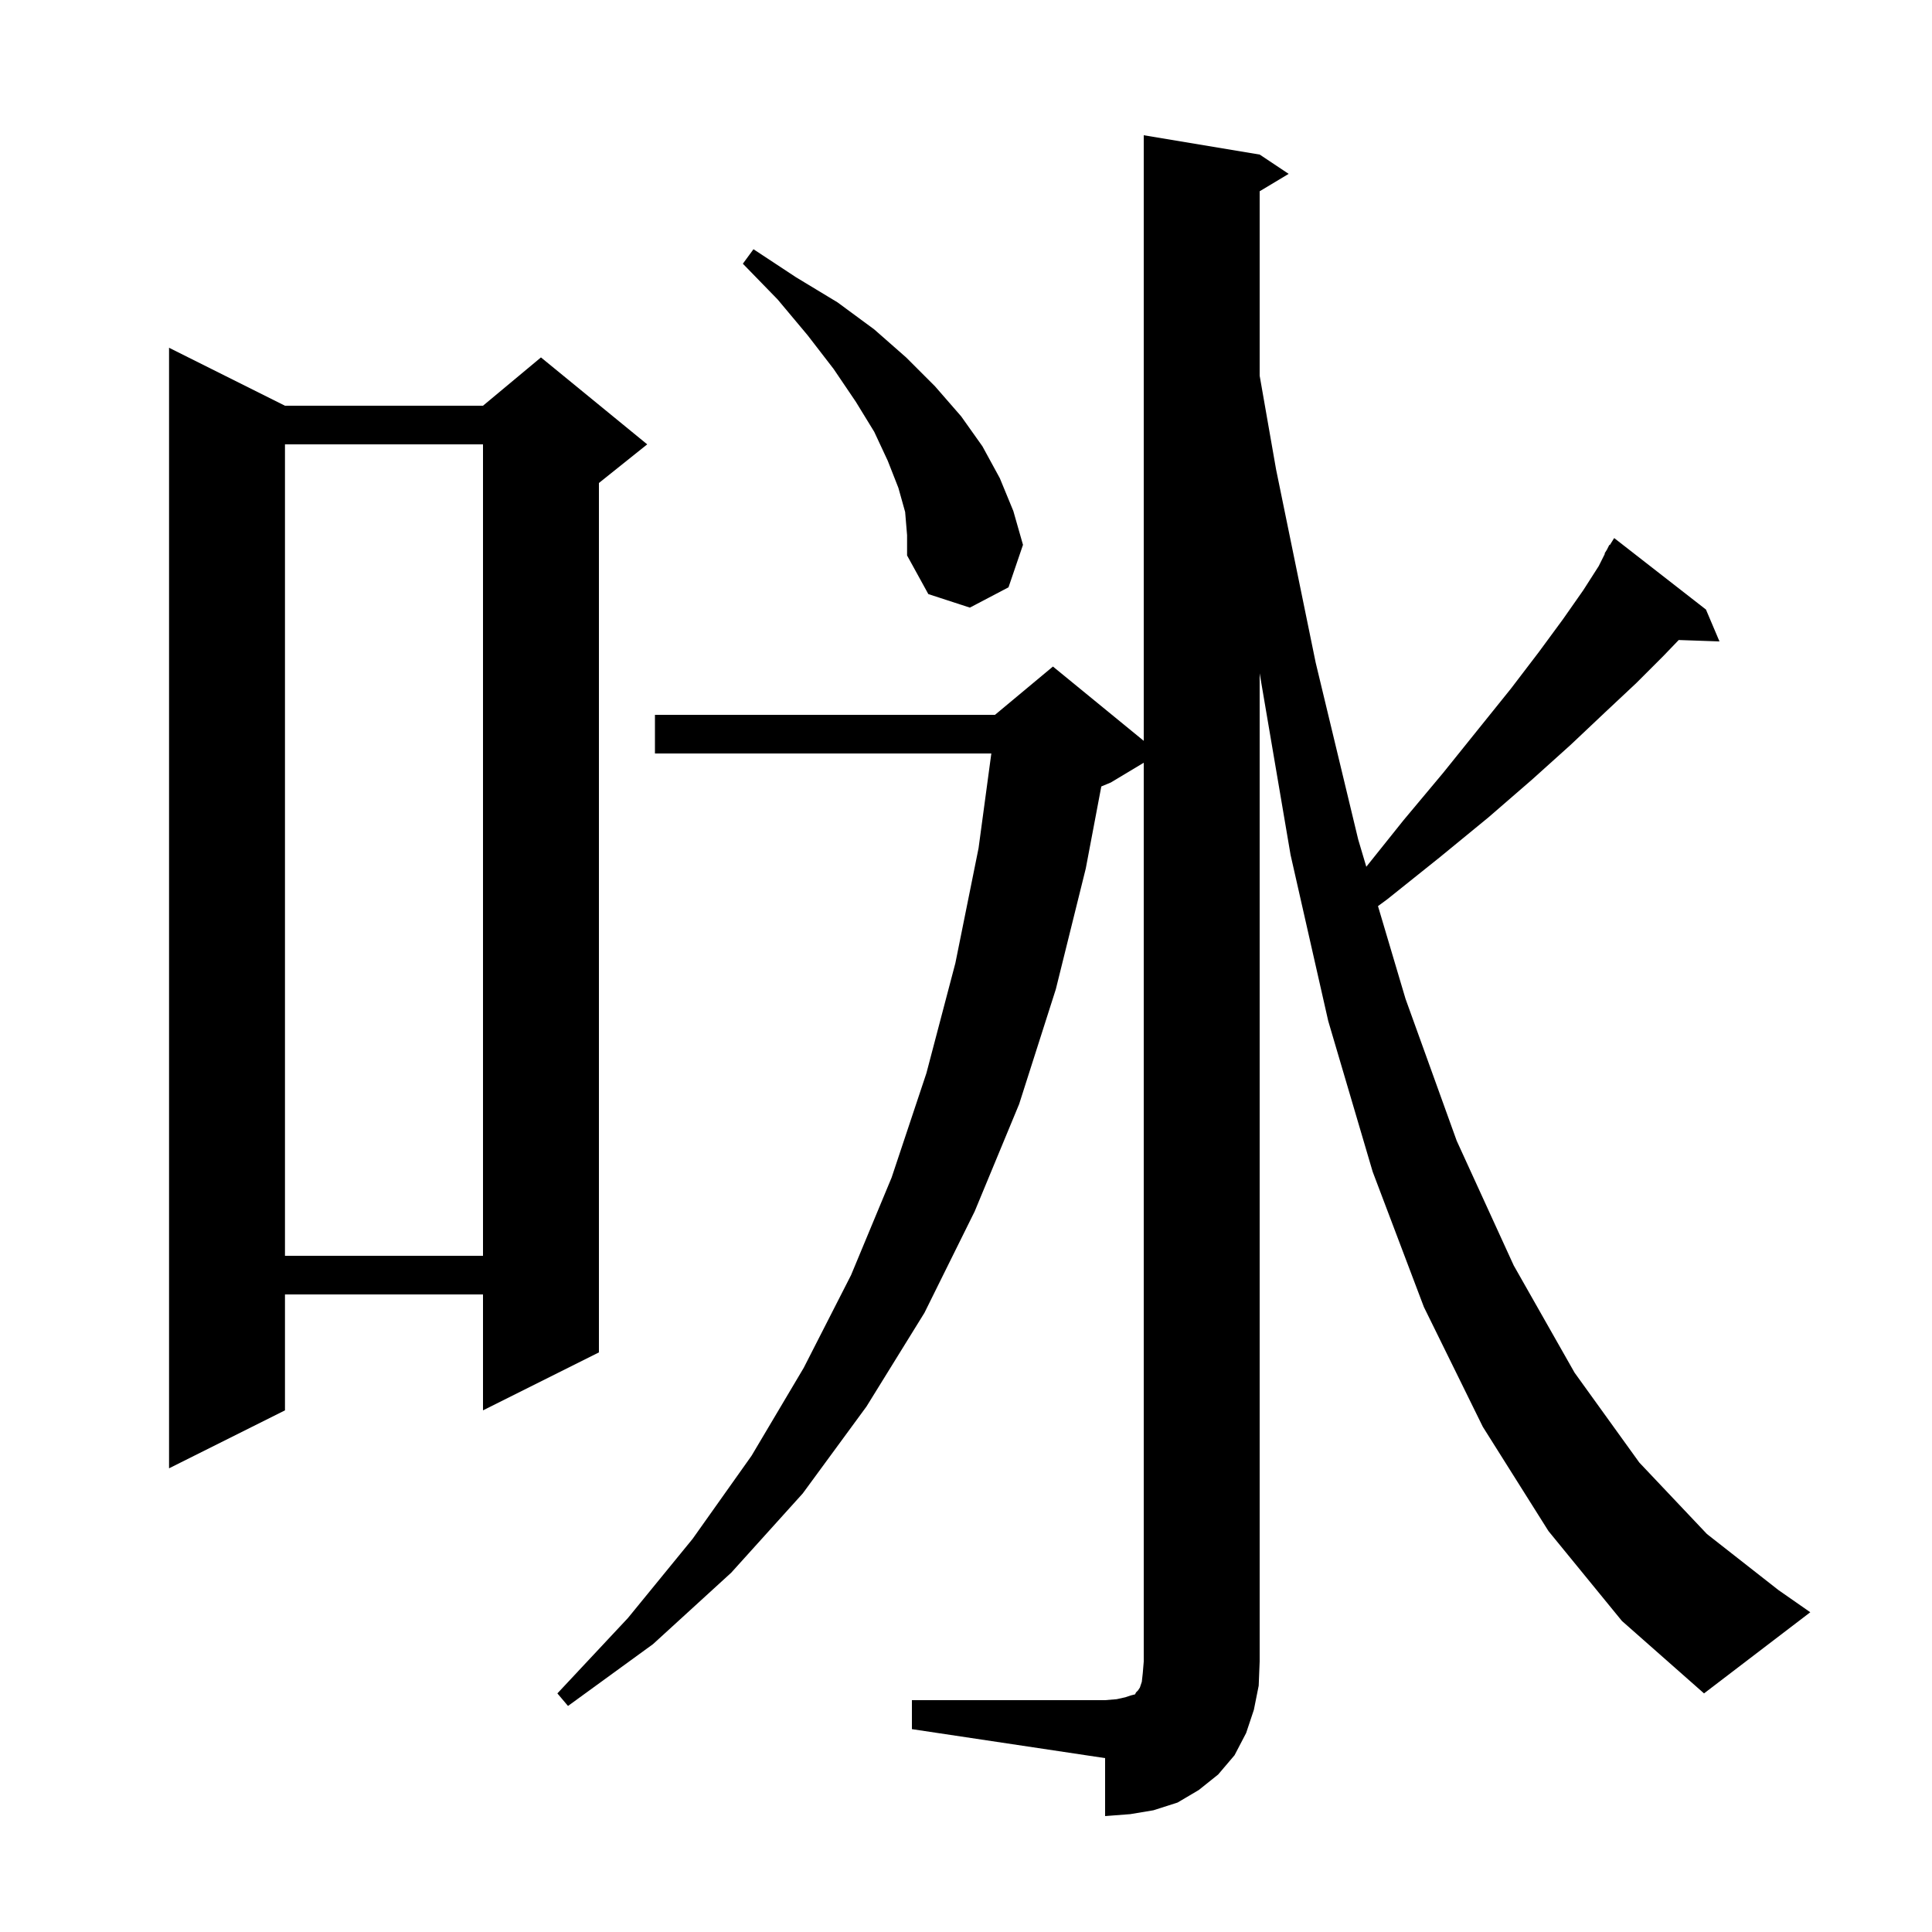 <svg xmlns="http://www.w3.org/2000/svg" xmlns:xlink="http://www.w3.org/1999/xlink" version="1.1" baseProfile="full" viewBox="0 0 200 200" width="200" height="200"><g fill="currentColor"><path d="M 94.4 176.0 L 114.4 176.0 L 115.6 175.9 L 116.5 175.7 L 117.1 175.5 L 117.5 175.4 L 117.6 175.2 L 117.8 175.0 L 118.0 174.7 L 118.2 174.1 L 118.3 173.2 L 118.4 172.0 L 118.4 78.96 L 115.0 81.0 L 114.007 81.414 L 112.4 89.9 L 109.3 102.4 L 105.5 114.3 L 100.9 125.4 L 95.7 135.9 L 89.7 145.6 L 83.1 154.6 L 75.7 162.8 L 67.6 170.2 L 58.8 176.6 L 57.7 175.3 L 65.0 167.5 L 71.7 159.3 L 77.8 150.7 L 83.2 141.6 L 88.1 132.0 L 92.3 121.9 L 95.9 111.1 L 98.9 99.7 L 101.3 87.8 L 102.622 78.0 L 67.8 78.0 L 67.8 74.0 L 103.0 74.0 L 109.0 69.0 L 118.4 76.691 L 118.4 14.0 L 130.4 16.0 L 133.4 18.0 L 130.4 19.8 L 130.4 38.892 L 132.1 48.6 L 136.2 68.6 L 140.6 86.9 L 141.439 89.726 L 145.3 84.9 L 149.4 80.0 L 153.1 75.4 L 156.4 71.3 L 159.3 67.5 L 161.8 64.1 L 163.9 61.1 L 165.5 58.6 L 166.139 57.322 L 166.1 57.3 L 166.35 56.9 L 166.6 56.4 L 166.644 56.43 L 167.1 55.7 L 176.6 63.1 L 178.0 66.4 L 173.78 66.254 L 172.2 67.9 L 169.4 70.7 L 166.2 73.7 L 162.6 77.1 L 158.6 80.7 L 154.1 84.6 L 149.1 88.7 L 143.6 93.1 L 142.649 93.801 L 145.5 103.4 L 150.8 118.1 L 156.7 131.0 L 163.0 142.1 L 169.7 151.4 L 176.7 158.8 L 184.1 164.6 L 187.4 166.9 L 176.4 175.3 L 167.9 167.8 L 160.3 158.5 L 153.5 147.7 L 147.4 135.3 L 142.1 121.3 L 137.5 105.7 L 133.6 88.5 L 130.4 69.7 L 130.4 172.0 L 130.3 174.5 L 129.8 177.0 L 129.0 179.4 L 127.8 181.7 L 126.1 183.7 L 124.1 185.3 L 121.9 186.6 L 119.4 187.4 L 117.0 187.8 L 114.4 188.0 L 114.4 182.0 L 94.4 179.0 Z M 29.5 42.0 L 50.0 42.0 L 56.0 37.0 L 67.0 46.0 L 62.0 50.0 L 62.0 140.0 L 50.0 146.0 L 50.0 134.0 L 29.5 134.0 L 29.5 146.0 L 17.5 152.0 L 17.5 36.0 Z M 29.5 46.0 L 29.5 130.0 L 50.0 130.0 L 50.0 46.0 Z M 93.7 53.0 L 93.0 50.5 L 91.9 47.7 L 90.5 44.7 L 88.6 41.6 L 86.3 38.2 L 83.6 34.7 L 80.5 31.0 L 76.9 27.3 L 78.0 25.8 L 82.4 28.7 L 86.7 31.3 L 90.5 34.1 L 93.8 37.0 L 96.8 40.0 L 99.5 43.1 L 101.7 46.2 L 103.5 49.5 L 104.9 52.9 L 105.9 56.4 L 104.4 60.8 L 100.4 62.9 L 96.1 61.5 L 93.9 57.5 L 93.9 55.4 Z "/></g></svg>